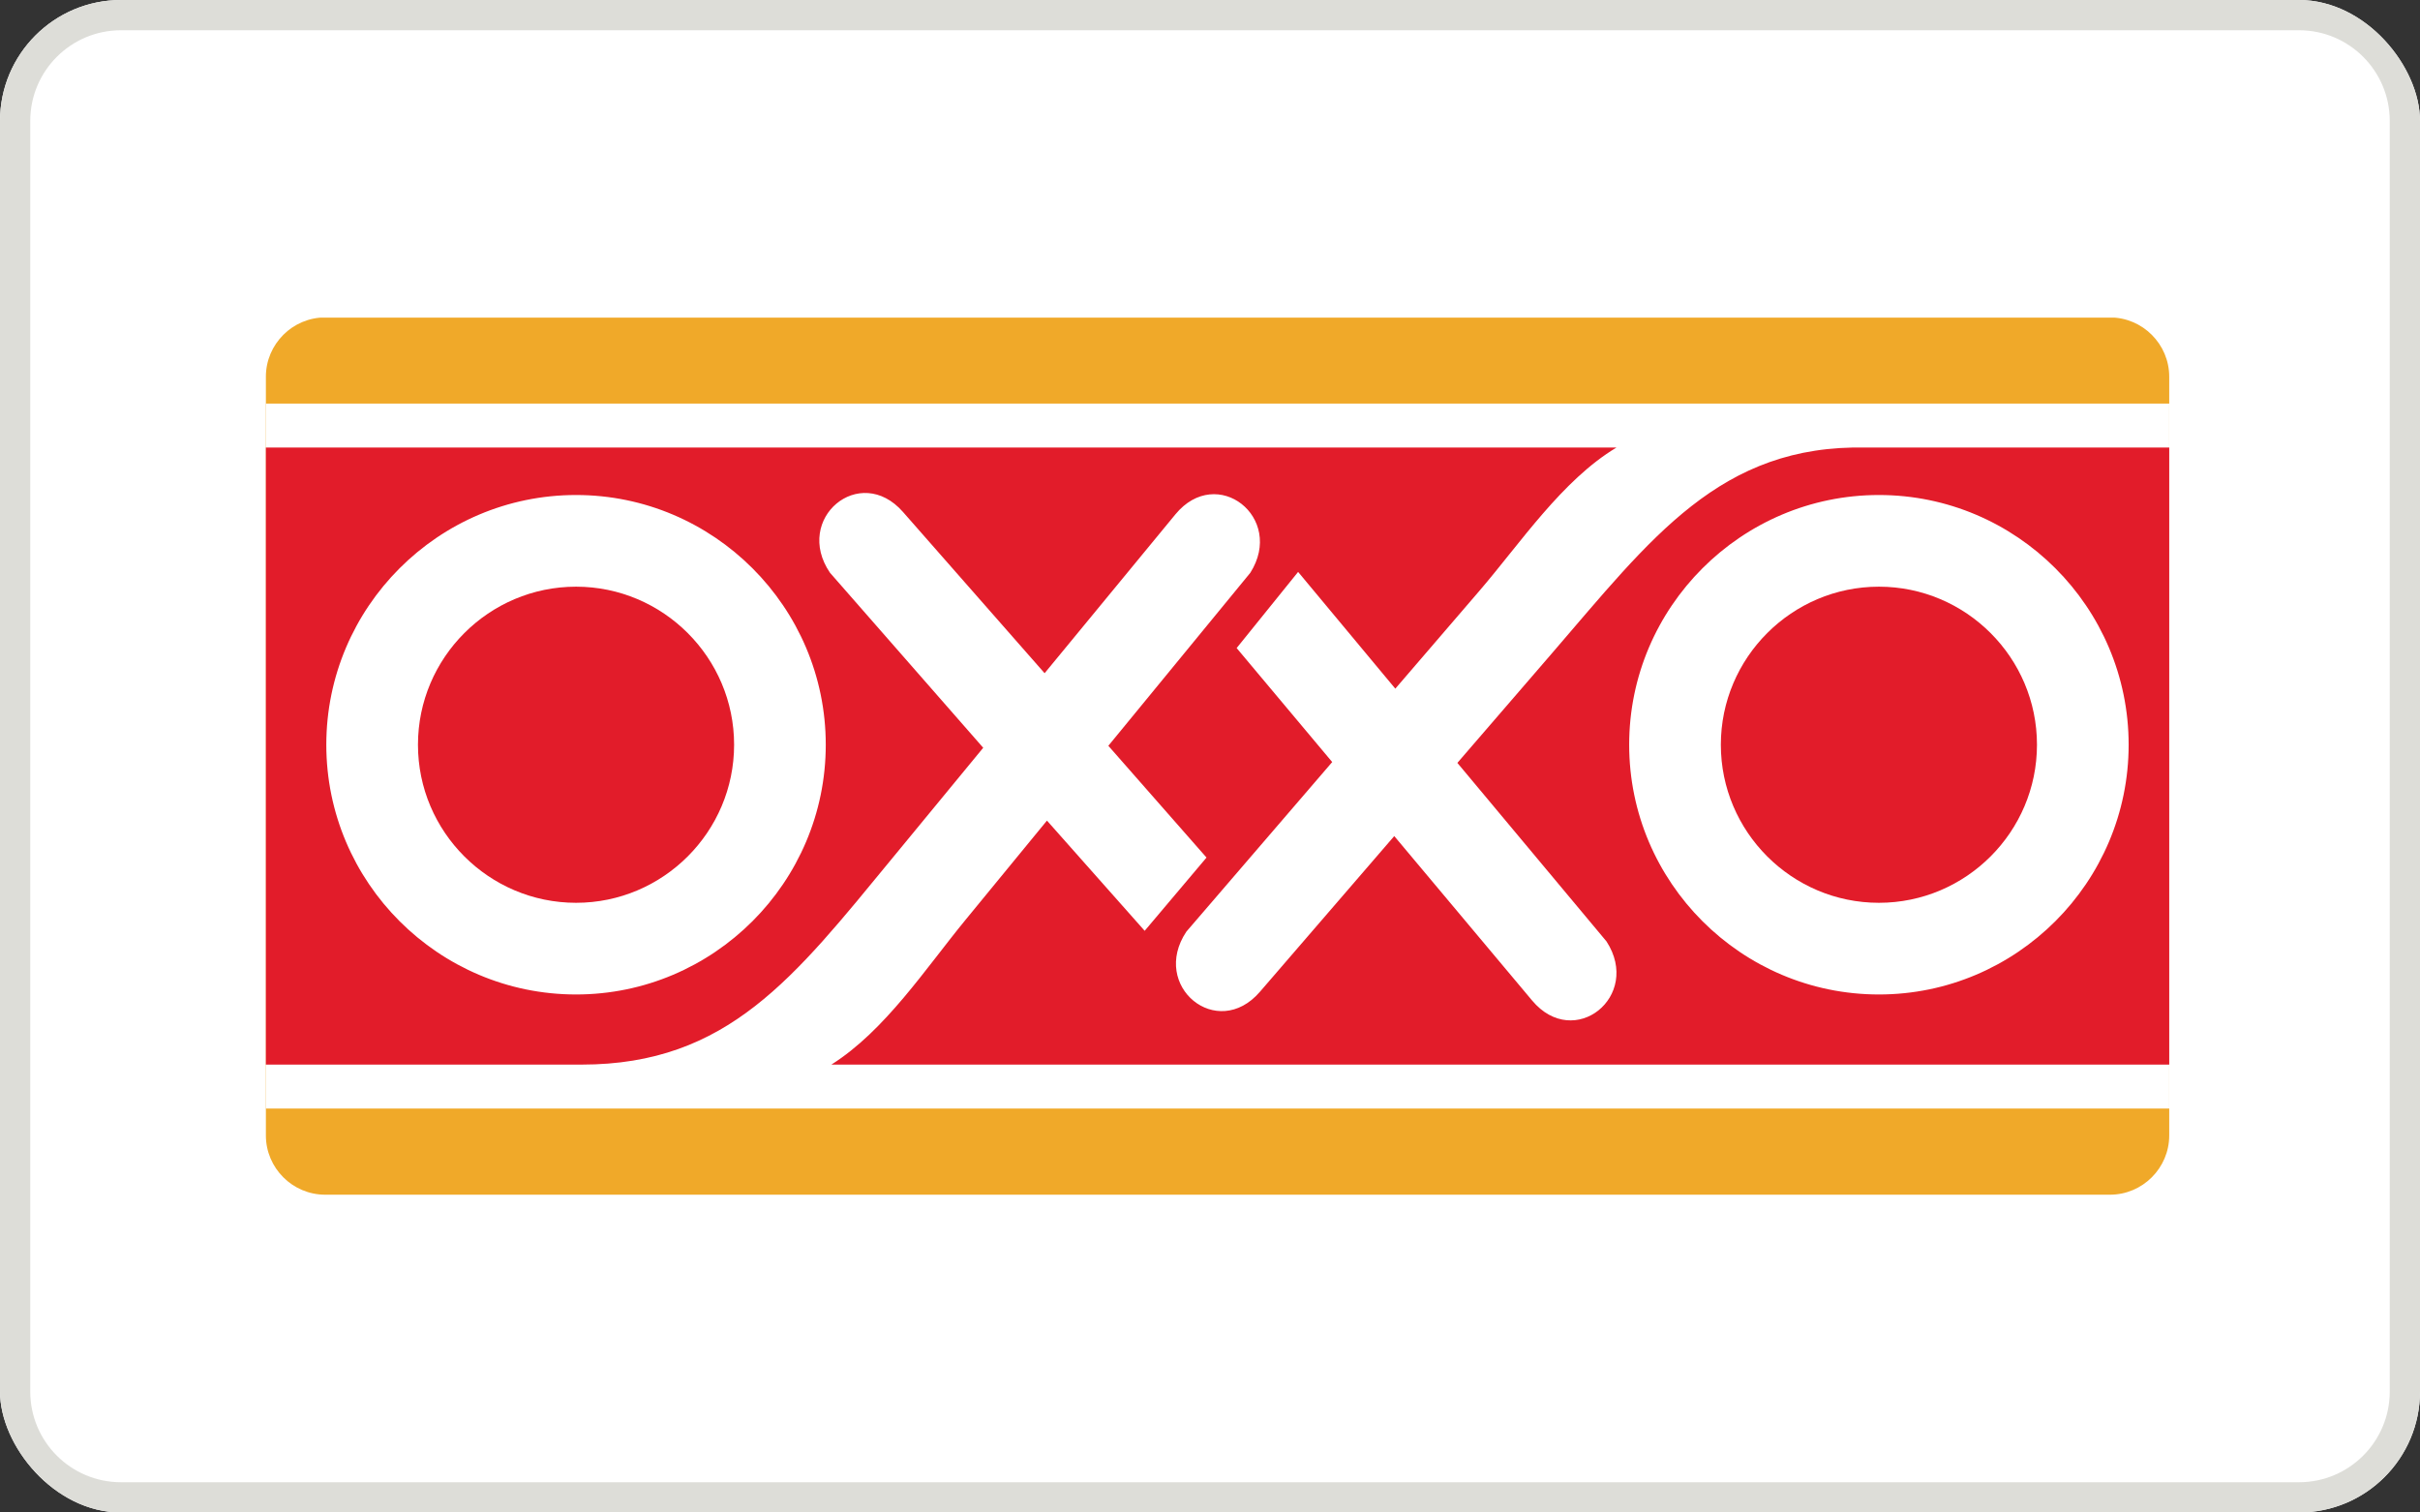 <svg width="160" height="100" viewBox="0 0 160 100" fill="none" xmlns="http://www.w3.org/2000/svg">
<rect x="0" y="0" width="160" height="100" fill="#333333" stroke="none"/>
<g clip-path="url(#clip0_33267_24150)">
<path d="M0 8C0 3.582 3.582 0 8 0H152C156.418 0 160 3.582 160 8V92C160 96.418 156.418 100 152 100H8C3.582 100 0 96.418 0 92V8Z" fill="white"/>
<g clip-path="url(#clip1_33267_24150)">
<path fill-rule="evenodd" clip-rule="evenodd" d="M17.579 24.907C17.579 22.752 19.342 20.988 21.497 20.988H139.502C141.657 20.988 143.42 22.752 143.42 24.907V75.07C143.42 77.226 141.657 78.989 139.502 78.989H21.497C19.342 78.989 17.579 77.226 17.579 75.07V24.907V24.907Z" fill="#F0A929"/>
<path fill-rule="evenodd" clip-rule="evenodd" d="M17.579 26.683H143.421V73.293H17.579V26.683V26.683Z" fill="white"/>
<path fill-rule="evenodd" clip-rule="evenodd" d="M124.226 38.789C118.469 38.789 113.775 43.483 113.775 49.24C113.775 54.996 118.469 59.69 124.226 59.69C129.983 59.69 134.676 54.996 134.676 49.24C134.676 43.483 129.983 38.789 124.226 38.789Z" fill="#E21C2A"/>
<path fill-rule="evenodd" clip-rule="evenodd" d="M38.087 38.789C32.328 38.789 27.634 43.483 27.634 49.24C27.634 54.996 32.328 59.69 38.087 59.69C43.842 59.69 48.536 54.996 48.536 49.24C48.536 43.483 43.842 38.789 38.087 38.789Z" fill="#E21C2A"/>
<path fill-rule="evenodd" clip-rule="evenodd" d="M123.406 29.591C113.732 29.369 109.183 35.572 102.582 43.224L96.355 50.44L106.216 62.245C108.565 65.872 104.081 69.472 101.299 66.153L92.182 55.278L83.298 65.576C80.469 68.855 76.036 65.192 78.436 61.599L88.08 50.384L81.762 42.847L85.826 37.813L92.252 45.532L97.791 39.089C100.509 35.93 103.281 31.743 106.873 29.591H17.579V70.387H38.456C48.132 70.387 52.524 64.602 58.947 56.801L65.006 49.44L54.874 37.867C52.444 34.295 56.842 30.594 59.7 33.847L69.065 44.51L77.711 34.009C80.463 30.665 84.978 34.225 82.663 37.873L73.279 49.309L79.77 56.699L75.681 61.542L69.22 54.255L63.832 60.822C61.187 64.044 58.51 68.152 54.967 70.387H143.421V29.591H123.406V29.591ZM54.596 49.24C54.596 58.335 47.18 65.751 38.086 65.751C28.989 65.751 21.574 58.335 21.574 49.24C21.574 40.144 28.989 32.728 38.086 32.728C47.18 32.728 54.596 40.144 54.596 49.24ZM124.226 65.751C115.131 65.751 107.714 58.335 107.714 49.24C107.714 40.144 115.131 32.728 124.226 32.728C133.322 32.728 140.737 40.144 140.737 49.24C140.737 58.335 133.322 65.751 124.226 65.751Z" fill="#E21C2A"/>
</g>
<path fill-rule="evenodd" clip-rule="evenodd" d="M152 2H8C4.686 2 2 4.686 2 8V92C2 95.314 4.686 98 8 98H152C155.314 98 158 95.314 158 92V8C158 4.686 155.314 2 152 2ZM8 0C3.582 0 0 3.582 0 8V92C0 96.418 3.582 100 8 100H152C156.418 100 160 96.418 160 92V8C160 3.582 156.418 0 152 0H8Z" fill="#DDDDD8"/>
</g>
<defs>
<clipPath id="clip0_33267_24150">
<rect width="160" height="100" rx="8" fill="white"/>
</clipPath>
<clipPath id="clip1_33267_24150">
<rect width="125.886" height="58" fill="white" transform="translate(17.557 21)"/>
</clipPath>
</defs>
</svg>
